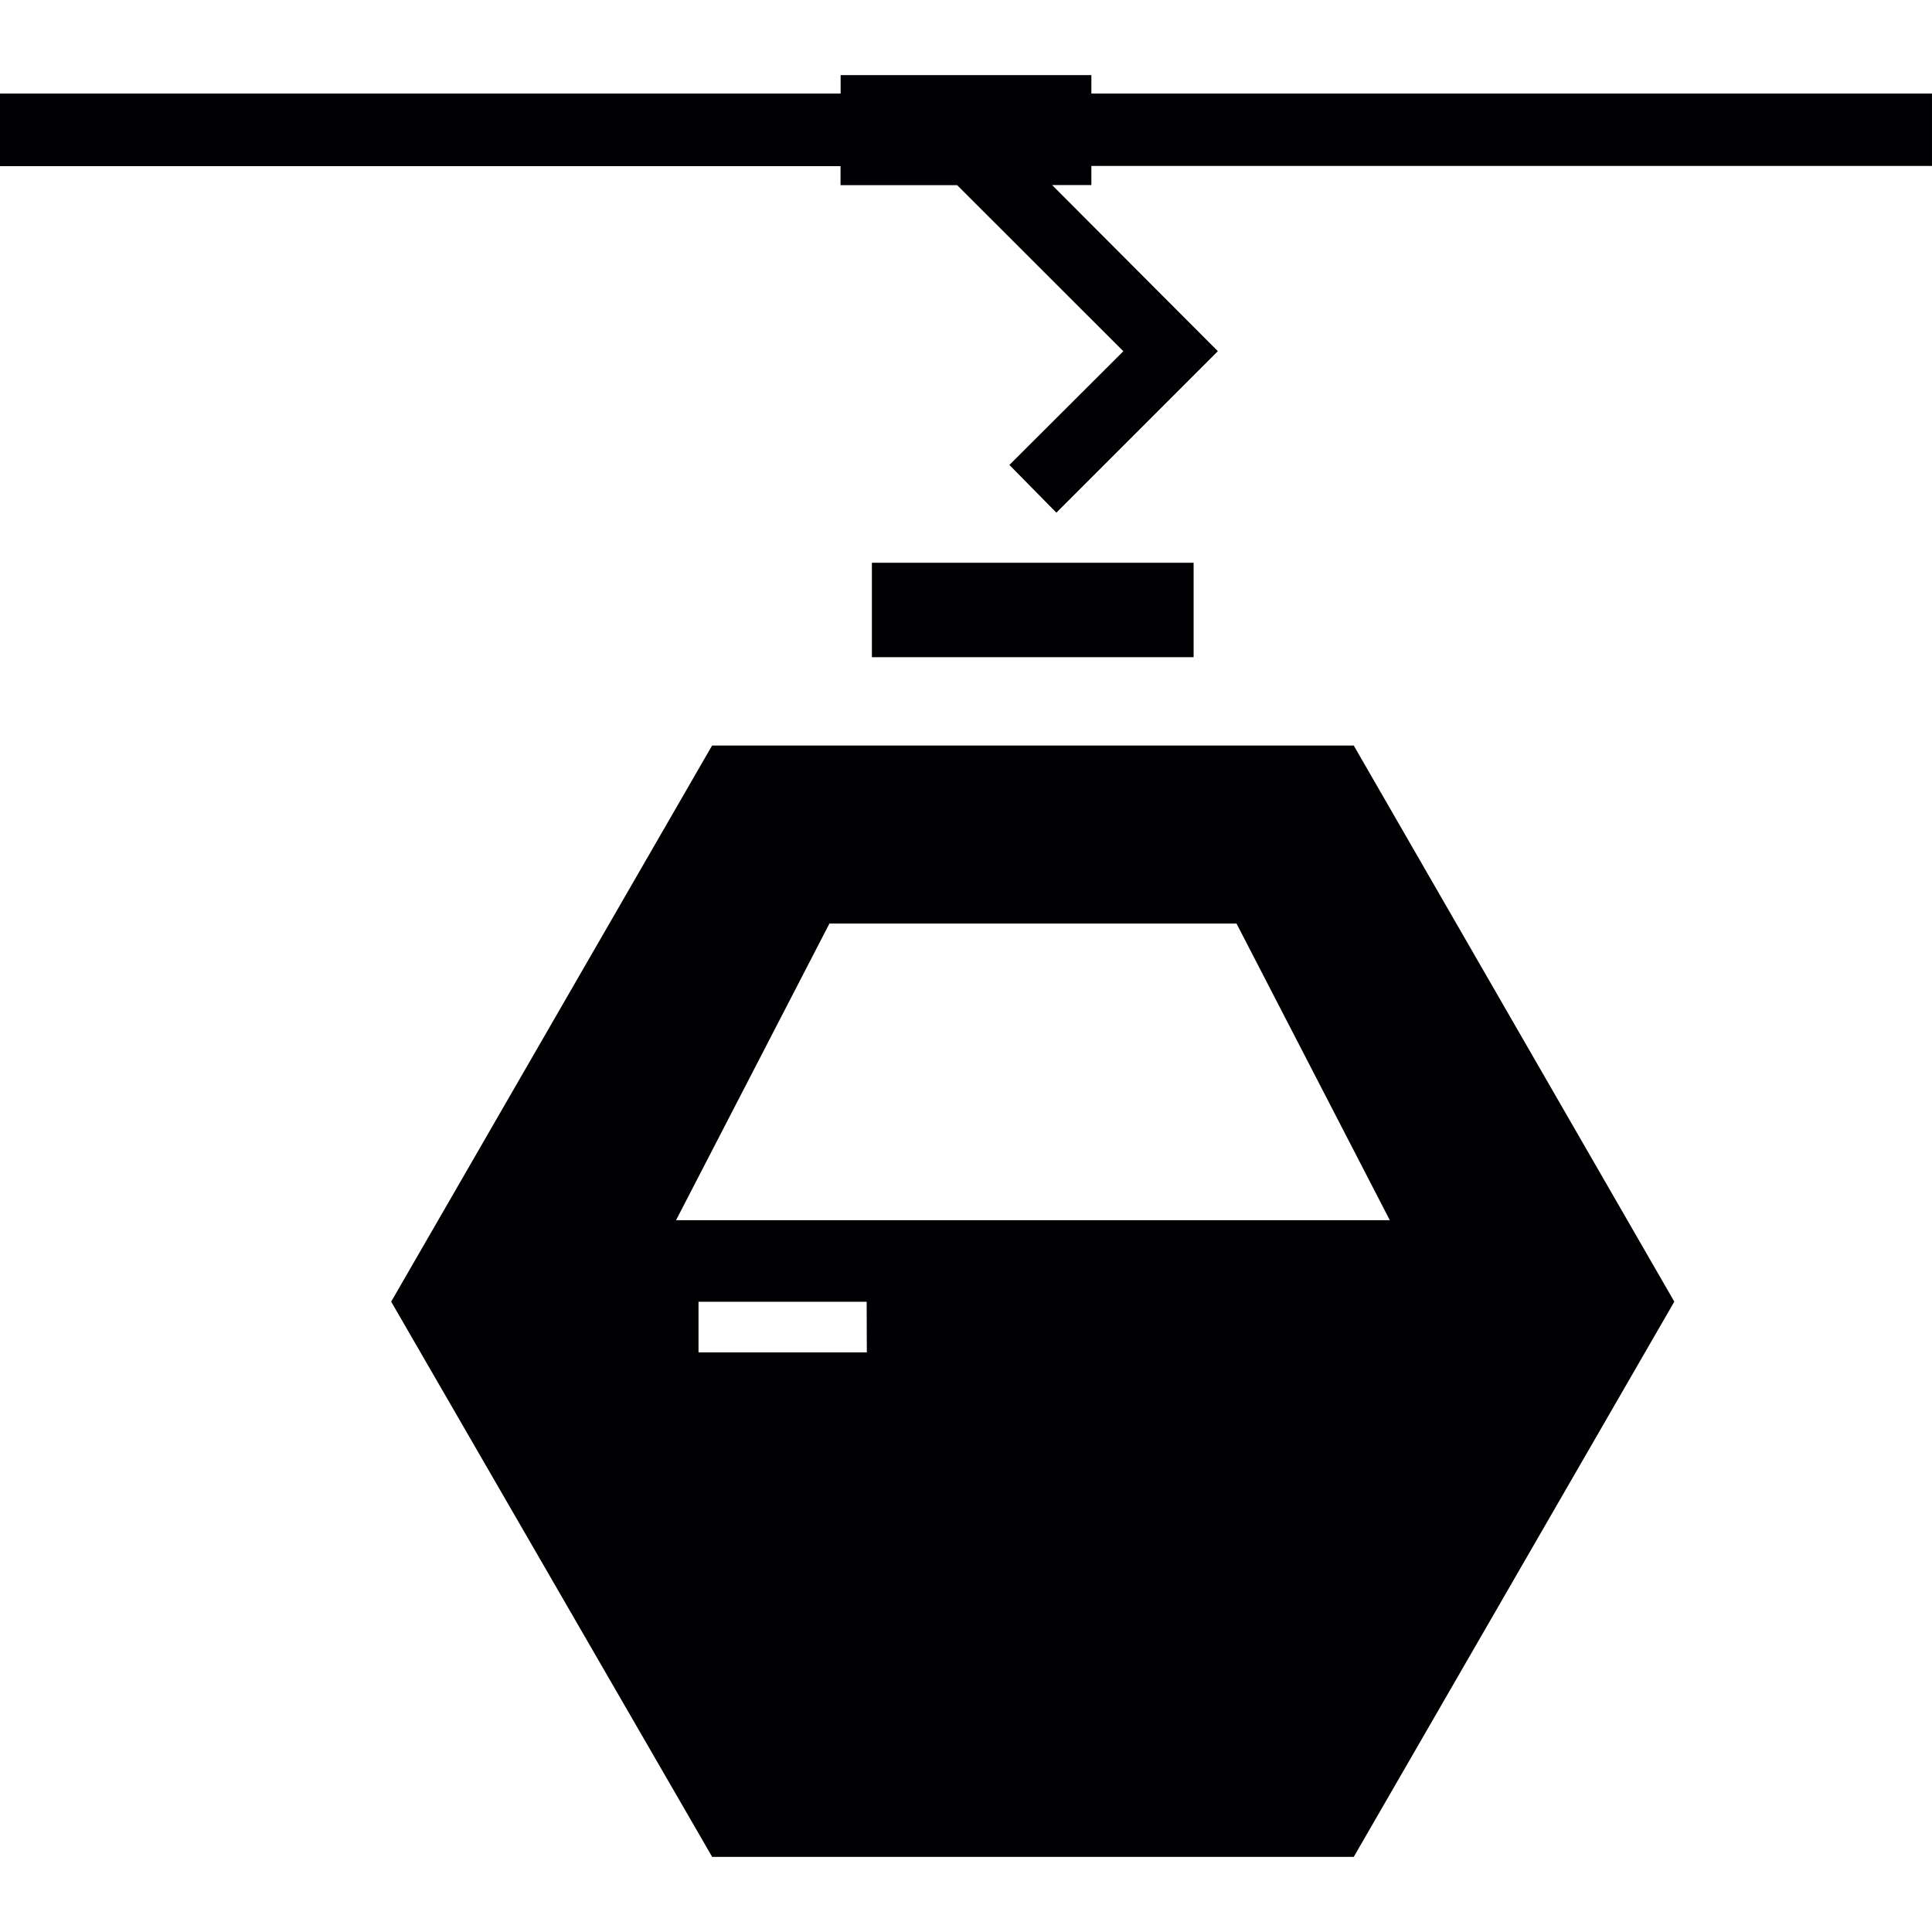 <?xml version="1.0" encoding="iso-8859-1"?>
<!-- Uploaded to: SVG Repo, www.svgrepo.com, Generator: SVG Repo Mixer Tools -->
<svg height="800px" width="800px" version="1.1" id="Capa_1" xmlns="http://www.w3.org/2000/svg" xmlns:xlink="http://www.w3.org/1999/xlink" 
	 viewBox="0 0 212.511 212.511" xml:space="preserve">
<g>
	<g>
		<g>
			<path style="fill:#010002;" d="M95.904,61.899h35.388v10.386H95.904V61.899z M78.327,82.006l-35.3,61.171l35.309,61.073h70.57
				l35.261-61.073l-35.261-61.171H78.327z M95.347,148.756H76.833v-5.569h18.495L95.347,148.756L95.347,148.756z M74.361,134.218
				l16.873-32.632h44.777l16.863,32.632H74.361z M120.046,10.293V8.261H92.465v2.032H0v7.982h92.455v2.091h12.828l18.28,18.27
				l-12.535,12.506l5.168,5.247l17.762-17.762l-18.231-18.27h4.318v-2.101h92.465v-7.963H120.046z"/>
		</g>
	</g>
</g>
</svg>